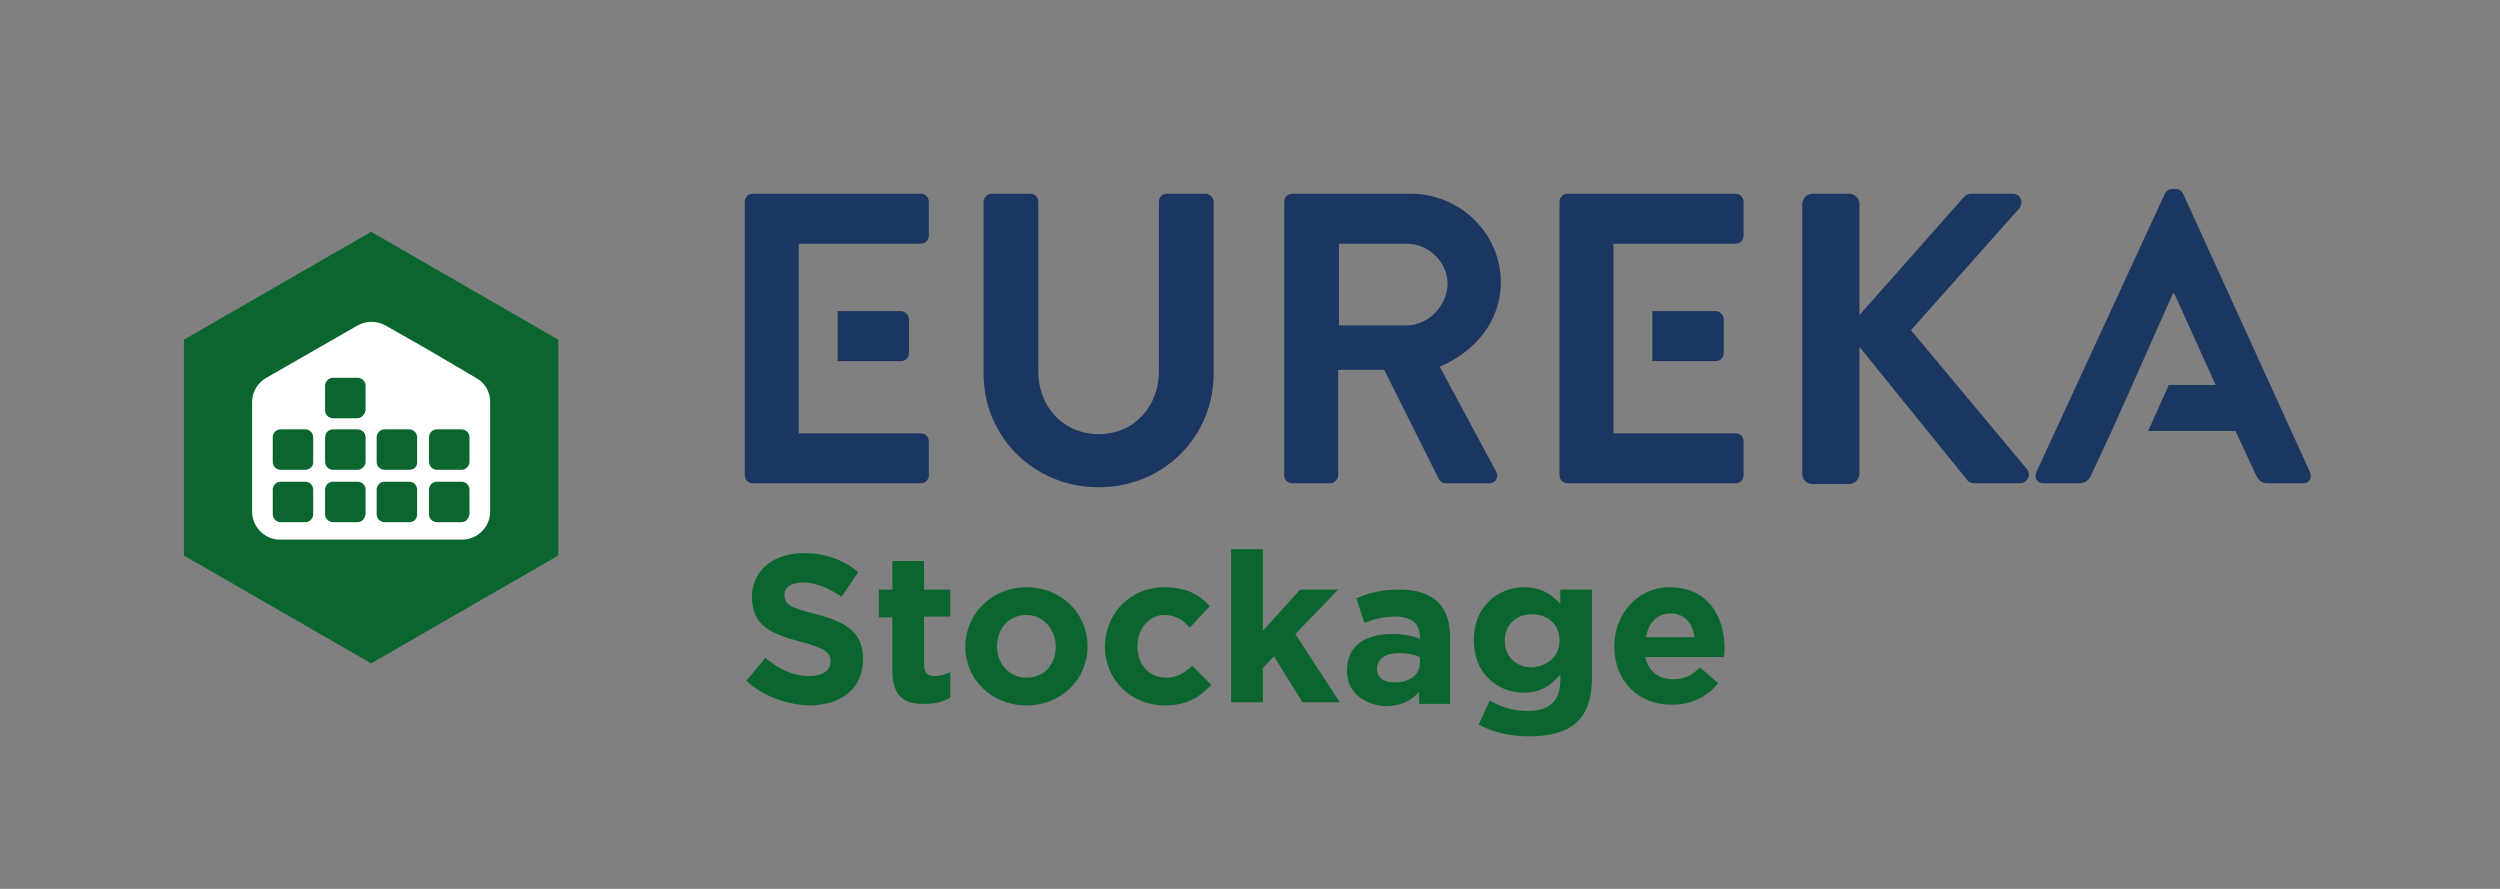 <?xml version="1.0" encoding="UTF-8" standalone="no"?>
<!-- Generator: Adobe Illustrator 21.0.2, SVG Export Plug-In . SVG Version: 6.00 Build 0)  -->
<svg id="Calque_1" xmlns:rdf="http://www.w3.org/1999/02/22-rdf-syntax-ns#" xmlns="http://www.w3.org/2000/svg" xml:space="preserve" viewBox="0 0 225 80" height="80" width="225" version="1.1" y="0px" x="0px" xmlns:cc="http://creativecommons.org/ns#" xmlns:dc="http://purl.org/dc/elements/1.1/"><rect x="0" y="0" width="225" height="80" fill="#808080" stroke="none"/><style id="style3" type="text/css">
	.st0{fill:none;}
	.st1{fill:#0A662E;}
	.st2{fill:#1B3761;}
	.st3{fill:#FFFFFF;}
</style><g id="g5" transform="matrix(.714 0 0 .714 -.086 -.486)"><rect id="rect7" class="st0" height="112.3" width="315.2" y=".5" x="-0.3" fill="none"/><g id="g9"><g id="g11" fill="#0a662e"><path id="path13" class="st1" d="m94.2 86.5 2.4-2.9c1.7 1.4 3.4 2.3 5.5 2.3 1.7 0 2.7-0.7 2.7-1.8v-0.1c0-1-0.6-1.6-3.7-2.4-3.7-1-6.2-2-6.2-5.7v0.1c0-3.4 2.7-5.6 6.5-5.6 2.7 0 5 0.8 6.9 2.4l-2.1 3.1c-1.6-1.1-3.3-1.8-4.8-1.8s-2.4 0.6-2.4 1.5v0.1c0 1.2 0.8 1.6 4 2.4 3.8 1 5.9 2.3 5.9 5.6v0.1c0 3.7-2.8 5.8-6.8 5.8-2.8-0.1-5.7-1.1-7.9-3.1z"/><path id="path15" class="st1" d="m112.6 85.2v-6.7h-1.7v-3.5h1.7v-3.6h4v3.6h3.3v3.4h-3.3v6.1c0 0.9 0.4 1.4 1.3 1.4 0.7 0 1.4-0.2 2-0.5v3.2c-0.8 0.5-1.8 0.8-3.2 0.8-2.5 0.1-4.1-0.9-4.1-4.2z"/><path id="path17" class="st1" d="m121.8 82.2c0-4.1 3.3-7.5 7.7-7.5s7.7 3.3 7.7 7.4v0.1c0 4.1-3.3 7.4-7.7 7.4s-7.7-3.3-7.7-7.4zm11.4 0c0-2.1-1.5-4-3.7-4-2.3 0-3.7 1.8-3.7 3.9v0.1c0 2.1 1.5 3.9 3.7 3.9 2.4 0 3.7-1.8 3.7-3.9z"/><path id="path19" class="st1" d="m139.4 82.2c0-4.1 3.1-7.5 7.5-7.5 2.7 0 4.4 0.9 5.7 2.4l-2.5 2.7c-0.9-1-1.8-1.6-3.2-1.6-2 0-3.4 1.8-3.4 3.9v0.1c0 2.2 1.4 3.9 3.6 3.9 1.4 0 2.3-0.6 3.3-1.5l2.4 2.4c-1.4 1.5-3 2.6-5.8 2.6-4.4 0-7.6-3.3-7.6-7.4z"/><path id="path21" class="st1" d="m155.3 69.9h4v10.3l4.7-5.2h4.8l-5.4 5.6 5.6 8.6h-4.7l-3.6-5.8-1.4 1.5v4.3h-4v-19.3z"/><path id="path23" class="st1" d="m169.9 85.2c0-3.2 2.4-4.6 5.7-4.6 1.4 0 2.5 0.2 3.5 0.6v-0.2c0-1.7-1-2.6-3.1-2.6-1.5 0-2.6 0.3-3.9 0.8l-1-3.1c1.6-0.7 3.1-1.1 5.5-1.1 2.2 0 3.8 0.6 4.8 1.6 1.1 1.1 1.5 2.6 1.5 4.5v8.3h-3.9v-1.5c-1 1.1-2.3 1.8-4.3 1.8-2.6-0.2-4.8-1.7-4.8-4.5zm9.2-1v-0.7c-0.7-0.3-1.6-0.5-2.6-0.5-1.7 0-2.8 0.7-2.8 2 0 1.1 0.9 1.7 2.2 1.7 2 0 3.2-1 3.2-2.5z"/><path id="path25" class="st1" d="m186.5 92 1.4-3c1.5 0.8 2.9 1.3 4.8 1.3 2.8 0 4.1-1.3 4.1-3.9v-0.7c-1.2 1.4-2.5 2.3-4.6 2.3-3.3 0-6.3-2.4-6.3-6.6v-0.1c0-4.2 3.1-6.6 6.3-6.6 2.2 0 3.5 0.9 4.6 2.1v-1.8h4v11c0 2.5-0.6 4.4-1.8 5.6-1.3 1.3-3.4 1.9-6.1 1.9-2.4 0-4.6-0.5-6.4-1.5zm10.2-10.6c0-2-1.5-3.3-3.5-3.3s-3.4 1.4-3.4 3.3v0.1c0 2 1.5 3.3 3.4 3.3 2-0.1 3.5-1.4 3.5-3.4z"/><path id="path27" class="st1" d="m203.6 82.2c0-4.1 2.9-7.5 7-7.5 4.8 0 6.9 3.7 6.9 7.7 0 0.3 0 0.7-0.1 1.1h-9.9c0.4 1.8 1.7 2.8 3.5 2.8 1.4 0 2.3-0.4 3.4-1.5l2.3 2c-1.3 1.6-3.2 2.7-5.8 2.7-4.1 0.1-7.3-2.9-7.3-7.3zm10.1-1.2c-0.2-1.8-1.3-3-3-3s-2.8 1.2-3.1 3h6.1z"/></g><g id="g29" fill="#1b3761"><path id="path31" class="st2" d="m152.1 25.1h-4.9c-0.6 0-1 0.5-1 1v21.4c0 4.4-3.1 7.9-7.6 7.9s-7.6-3.5-7.6-7.9v-21.4c0-0.5-0.4-1-1-1h-4.9c-0.5 0-1 0.5-1 1v21.7c0 7.9 6.3 14.3 14.5 14.3s14.5-6.4 14.5-14.3v-21.7c0-0.5-0.5-1-1-1z"/><path id="path33" class="st2" d="m189.3 36.3c0-6.2-5.1-11.2-11.4-11.2h-14.9c-0.6 0-1 0.5-1 1v34.5c0 0.5 0.4 1 1 1h4.8c0.5 0 1-0.5 1-1v-13.3h5.8l6.9 13.8c0.1 0.2 0.4 0.5 0.8 0.5h5.5c0.9 0 1.3-0.8 0.9-1.5l-7.1-13.2c4.5-1.9 7.7-5.8 7.7-10.6zm-11.9 5.4h-8.5v-10.3h8.5c2.8 0 5.2 2.3 5.2 5.1-0.1 2.8-2.5 5.2-5.2 5.2z"/><path id="path35" class="st2" d="m241 42.3 13.6-15.3c0.7-0.8 0.2-1.9-0.8-1.9h-5.2c-0.5 0-0.8 0.3-1 0.5l-13.1 14.8v-14c0-0.7-0.6-1.3-1.3-1.3h-4.6c-0.7 0-1.3 0.6-1.3 1.3v34c0 0.7 0.5 1.3 1.3 1.3h4.6c0.7 0 1.3-0.6 1.3-1.3v-16l13.6 16.8c0.1 0.2 0.4 0.4 0.9 0.4h5.7c1 0 1.5-1.1 0.9-1.8l-14.6-17.5z"/><path id="path37" class="st2" d="m291.3 60.2-16-35.1c-0.2-0.3-0.4-0.6-0.9-0.6h-0.5c-0.5 0-0.7 0.3-0.9 0.6l-16.2 35.1c-0.3 0.7 0.1 1.4 0.9 1.4h4.5c0.8 0 1.3-0.5 1.5-1l2.6-5.6 2.6-5.8 5.1-11.5h0.2l5.2 11.5h-5.9l-2.6 5.8h11l2.6 5.6c0.4 0.7 0.7 1 1.5 1h4.5c0.7 0 1.1-0.7 0.8-1.4z"/><path id="path39" class="st2" d="m208.4 39.9v6.3h8c0.5 0 1-0.4 1-1v-4.3c0-0.5-0.5-1-1-1h-8z"/><path id="path41" class="st2" d="m218.9 25.1h-21.2c-0.6 0-1 0.5-1 1v34.5c0 0.5 0.4 1 1 1h21.2c0.6 0 1-0.5 1-1v-4.3c0-0.5-0.4-1-1-1h-15.4v-9.1-6.3-8.5h15.4c0.6 0 1-0.5 1-1v-4.3c0-0.5-0.4-1-1-1z"/><path id="path43" class="st2" d="m105.7 39.9v6.3h8c0.5 0 1-0.4 1-1v-4.3c0-0.5-0.5-1-1-1h-8z"/><path id="path45" class="st2" d="m116.2 25.1h-21.2c-0.6 0-1 0.5-1 1v34.5c0 0.5 0.4 1 1 1h21.2c0.6 0 1-0.5 1-1v-4.3c0-0.5-0.4-1-1-1h-15.4v-9.1-6.3-8.5h15.4c0.6 0 1-0.5 1-1v-4.3c0-0.5-0.4-1-1-1z"/></g></g><g id="g47"><polygon id="polygon49" points="23.3 43.5 23.3 70.7 46.9 84.3 70.5 70.7 70.5 43.5 46.9 29.9" fill="#0a662e" class="st1"/><path id="path51" fill="#fff" class="st3" d="m53.8 44.6-5.1-2.9c-1.1-0.6-2.4-0.6-3.5 0l-11.5 6.6c-1.1 0.6-1.8 1.8-1.8 3v13.9c0 1.9 1.6 3.5 3.5 3.5h23c1.9 0 3.5-1.6 3.5-3.5v-13.9c0-1.3-0.7-2.4-1.8-3l-5.1-3-1.2-0.7z"/><path id="path53" fill="#0a662e" class="st1" d="m38.6 66.5h-3.1c-0.5 0-1-0.4-1-1v-3.1c0-0.5 0.4-1 1-1h3.1c0.5 0 1 0.4 1 1v3.1c0 0.6-0.5 1-1 1z"/><path id="path55" fill="#0a662e" class="st1" d="m38.6 59.9h-3.1c-0.5 0-1-0.4-1-1v-3.1c0-0.5 0.4-1 1-1h3.1c0.5 0 1 0.4 1 1v3.2c0 0.5-0.5 0.9-1 0.9z"/><path id="path57" fill="#0a662e" class="st1" d="m45.2 66.5h-3.1c-0.5 0-1-0.4-1-1v-3.1c0-0.5 0.4-1 1-1h3.1c0.5 0 1 0.4 1 1v3.1c-0.1 0.6-0.5 1-1 1z"/><path id="path59" fill="#0a662e" class="st1" d="m45.2 59.9h-3.1c-0.5 0-1-0.4-1-1v-3.1c0-0.5 0.4-1 1-1h3.1c0.5 0 1 0.4 1 1v3.2c-0.1 0.5-0.5 0.9-1 0.9z"/><path id="path61" fill="#0a662e" class="st1" d="m51.7 66.5h-3.1c-0.5 0-1-0.4-1-1v-3.1c0-0.5 0.4-1 1-1h3.1c0.5 0 1 0.4 1 1v3.1c0 0.6-0.4 1-1 1z"/><path id="path63" fill="#0a662e" class="st1" d="m51.7 59.9h-3.1c-0.5 0-1-0.4-1-1v-3.1c0-0.5 0.4-1 1-1h3.1c0.5 0 1 0.4 1 1v3.2c0 0.5-0.4 0.9-1 0.9z"/><path id="path65" fill="#0a662e" class="st1" d="m45.2 53.4h-3.1c-0.5 0-1-0.4-1-1v-3.1c0-0.5 0.4-1 1-1h3.1c0.5 0 1 0.4 1 1v3.1c-0.1 0.5-0.5 1-1 1z"/><path id="path67" fill="#0a662e" class="st1" d="m58.3 66.5h-3.1c-0.5 0-1-0.4-1-1v-3.1c0-0.5 0.4-1 1-1h3.1c0.5 0 1 0.4 1 1v3.1c-0.1 0.6-0.5 1-1 1z"/><path id="path69" fill="#0a662e" class="st1" d="m58.3 59.9h-3.1c-0.5 0-1-0.4-1-1v-3.1c0-0.5 0.4-1 1-1h3.1c0.5 0 1 0.4 1 1v3.2c-0.1 0.5-0.5 0.9-1 0.9z"/></g></g></svg>
